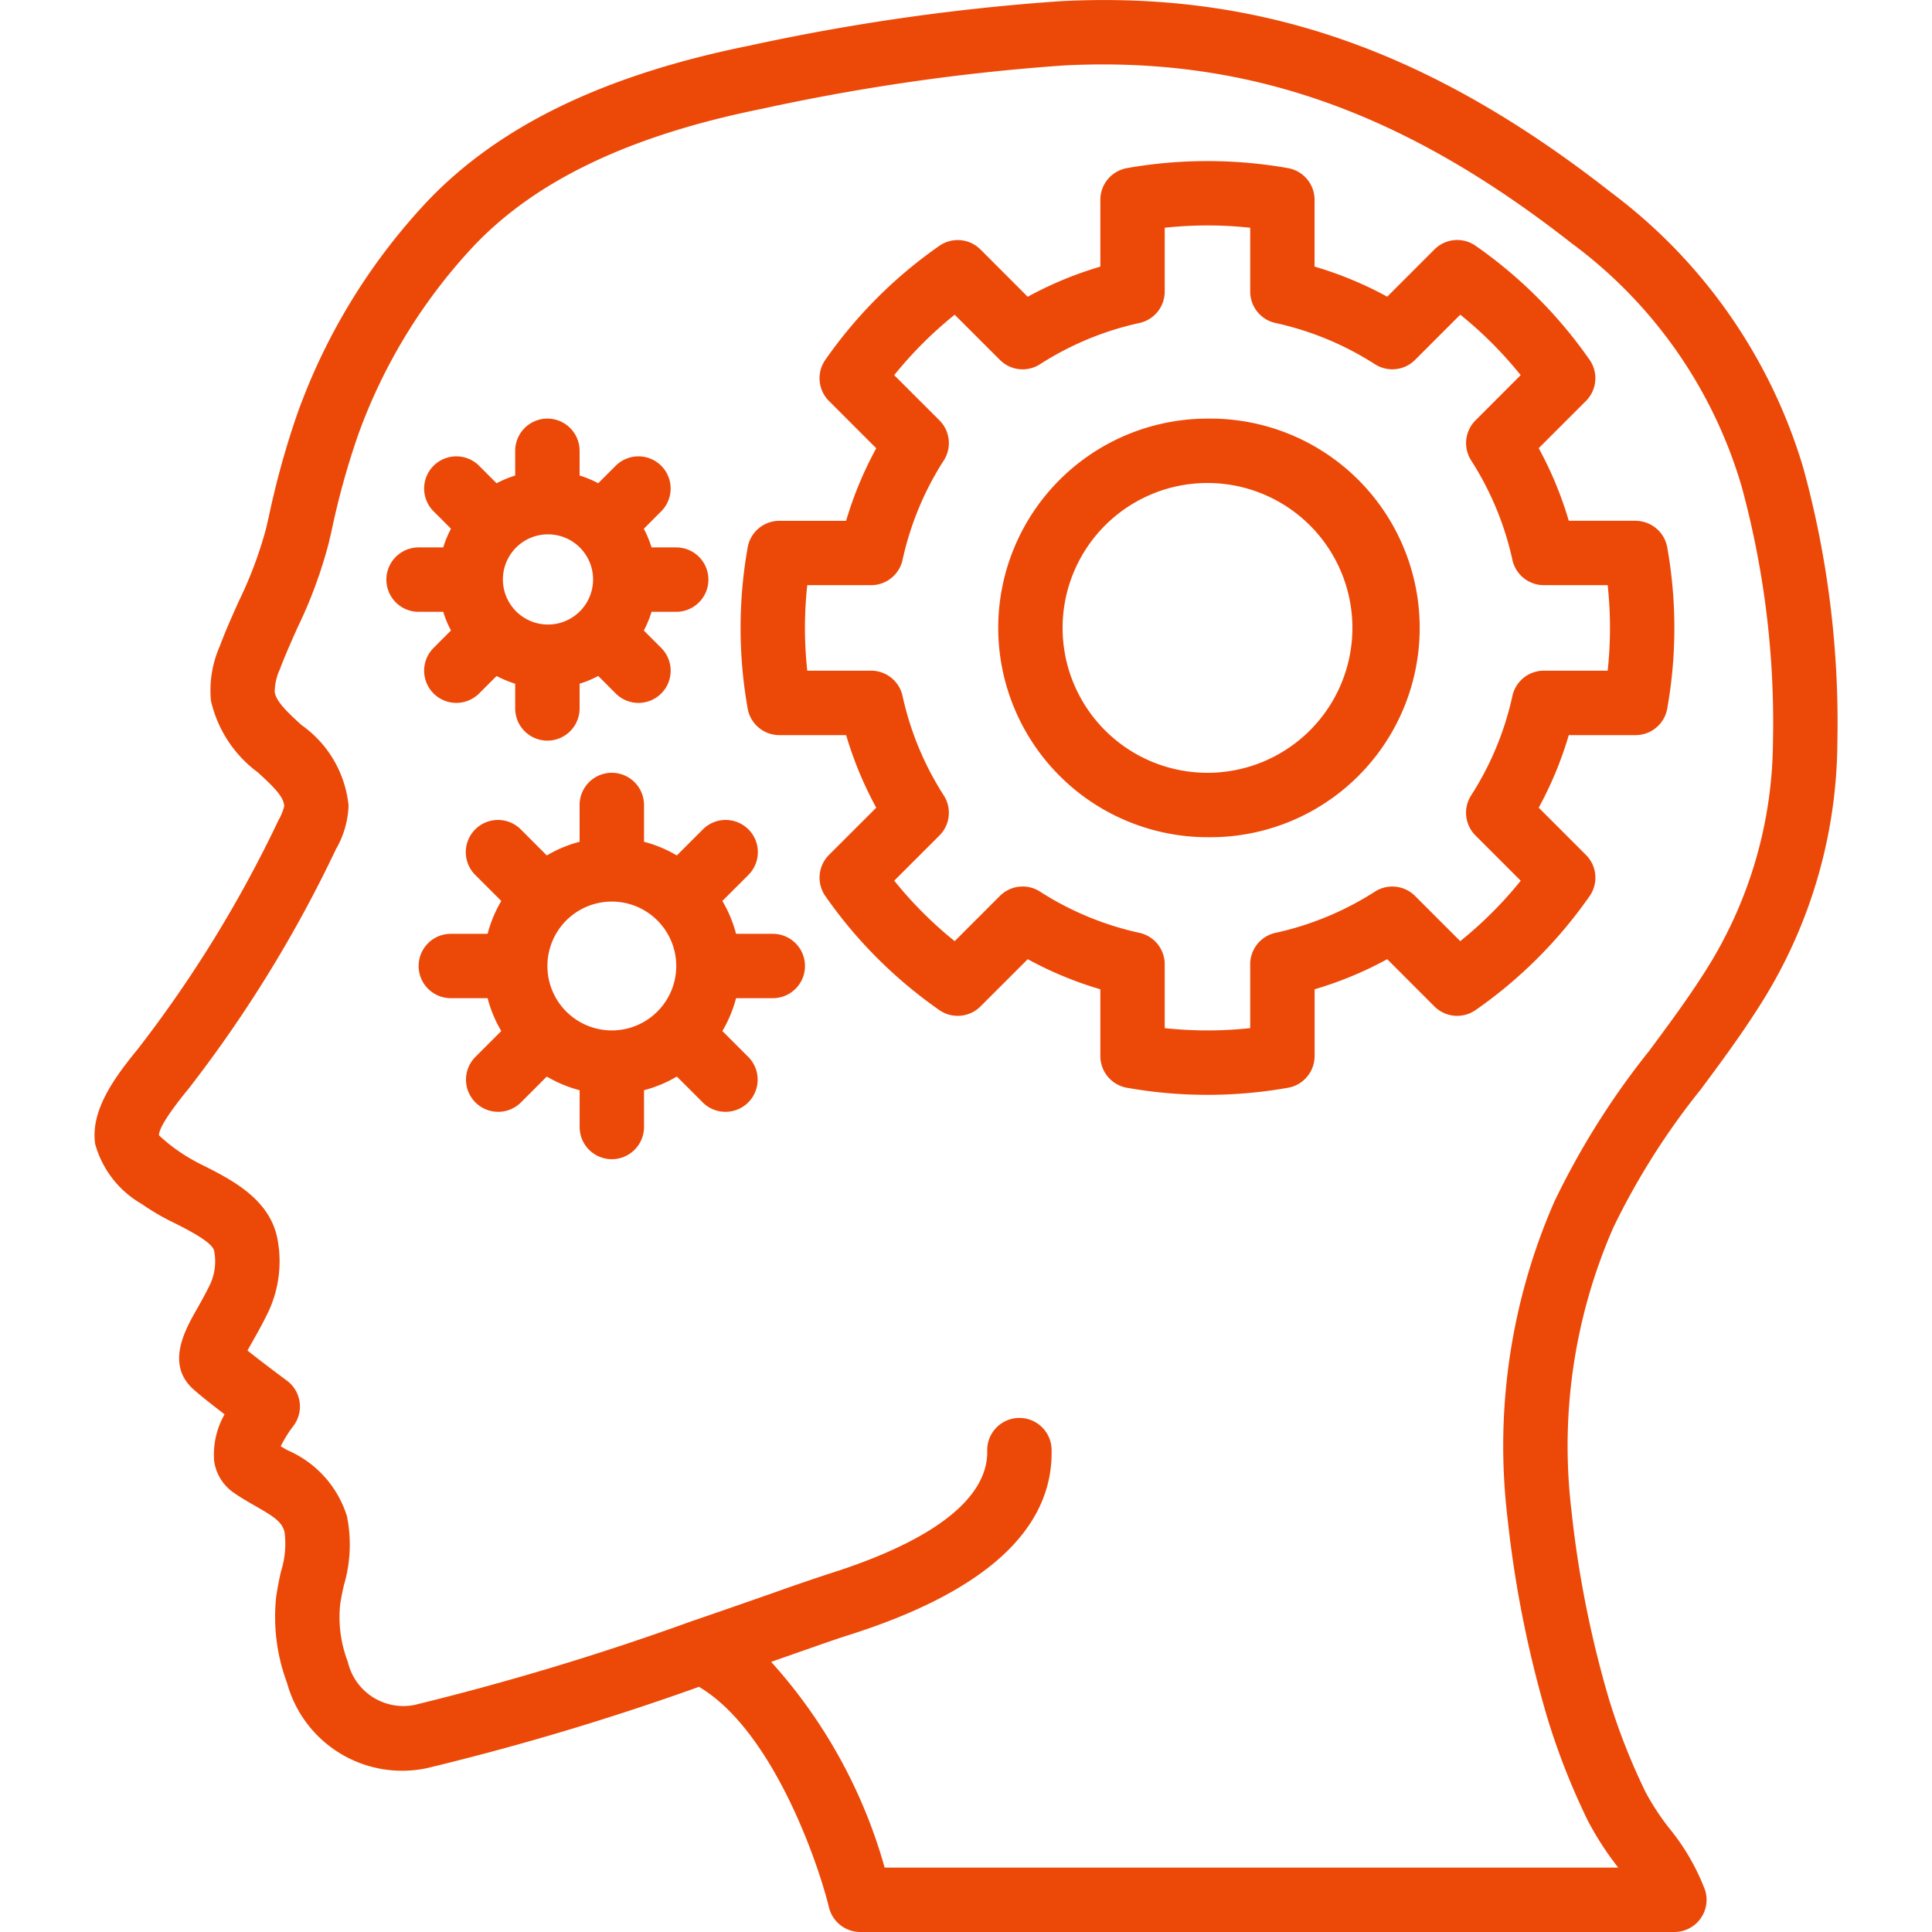 <svg xmlns="http://www.w3.org/2000/svg" width="50" height="50" fill="none"><path fill="#EC4909" d="M46.68 12.147a13.814 13.814 0 0 0-4.983-7.165C36.996 1.295 32.601-.234 27.46.03a55.85 55.85 0 0 0-8.06 1.15c-3.76.757-6.49 2.079-8.35 4.04a15.803 15.803 0 0 0-3.342 5.45c-.31.887-.56 1.793-.754 2.713l-.07.301a10.546 10.546 0 0 1-.706 1.88c-.174.387-.346.774-.494 1.168a2.84 2.84 0 0 0-.225 1.402c.17.745.601 1.404 1.216 1.857.409.374.677.637.68.876a1.427 1.427 0 0 1-.146.356 32.245 32.245 0 0 1-3.648 5.933c-.598.73-1.225 1.583-1.098 2.45A2.582 2.582 0 0 0 3.67 31.16c.275.192.566.36.869.504.36.183.962.49 1.003.71.055.282.023.573-.091.836-.124.26-.252.486-.363.682-.306.54-.819 1.447-.046 2.095.18.159.488.4.77.616a2.102 2.102 0 0 0-.27 1.207 1.2 1.2 0 0 0 .491.81c.187.132.386.247.584.36.49.28.681.41.747.67a2.35 2.35 0 0 1-.09 1.01 8.085 8.085 0 0 0-.125.655 4.865 4.865 0 0 0 .28 2.24 3.086 3.086 0 0 0 3.63 2.202 68.022 68.022 0 0 0 7.03-2.102c1.873 1.106 3.057 4.454 3.365 5.71a.835.835 0 0 0 .81.635h21.069a.834.834 0 0 0 .797-1.077 5.766 5.766 0 0 0-.939-1.62 6.442 6.442 0 0 1-.6-.916 16.438 16.438 0 0 1-.942-2.384 27.618 27.618 0 0 1-.982-4.928 14.09 14.09 0 0 1 1.09-7.315 18.717 18.717 0 0 1 2.262-3.57c.504-.678 1.023-1.379 1.492-2.118a12.814 12.814 0 0 0 2.04-6.848 24.931 24.931 0 0 0-.872-7.077Zm-.796 7.053a11.18 11.18 0 0 1-1.781 5.981c-.436.686-.937 1.361-1.422 2.015a20.317 20.317 0 0 0-2.452 3.897 15.754 15.754 0 0 0-1.216 8.183 29.242 29.242 0 0 0 1.044 5.22 18.16 18.16 0 0 0 1.033 2.617 7.796 7.796 0 0 0 .79 1.22H22.895a13.302 13.302 0 0 0-2.938-5.324l.617-.216c.624-.218 1.094-.384 1.331-.458 3.573-1.121 5.36-2.745 5.31-4.826a.833.833 0 1 0-1.666.04c.02.858-.682 2.11-4.144 3.196a62.85 62.85 0 0 0-1.382.475c-.598.21-1.333.467-2.138.742l-.005.002a69.256 69.256 0 0 1-7.159 2.161 1.475 1.475 0 0 1-1.719-1.117 3.228 3.228 0 0 1-.2-1.472 5.54 5.54 0 0 1 .1-.517 3.7 3.7 0 0 0 .077-1.78 2.75 2.75 0 0 0-1.536-1.706c-.06-.034-.12-.068-.178-.103.09-.182.196-.355.32-.516a.833.833 0 0 0-.161-1.184c-.2-.148-.676-.505-1.019-.778.042-.078.09-.163.134-.24.128-.226.275-.487.417-.786a3.082 3.082 0 0 0 .224-1.864c-.195-1.021-1.171-1.52-1.884-1.883a4.828 4.828 0 0 1-.693-.401 4.274 4.274 0 0 1-.49-.398c.002-.125.132-.43.774-1.212a33.608 33.608 0 0 0 3.807-6.19c.2-.345.313-.733.327-1.13A2.904 2.904 0 0 0 7.8 18.762c-.337-.309-.655-.6-.691-.856a1.45 1.45 0 0 1 .134-.586c.136-.363.297-.718.455-1.075.34-.7.61-1.43.808-2.183l.071-.304c.177-.85.409-1.69.694-2.51a14.158 14.158 0 0 1 2.989-4.881c1.614-1.704 4.057-2.866 7.468-3.553a54.397 54.397 0 0 1 7.817-1.121c4.717-.237 8.763 1.179 13.126 4.601a12.028 12.028 0 0 1 4.406 6.309c.583 2.149.855 4.37.807 6.597Z"/><path fill="#EC4909" d="M42.328 13.478H40.6a9.535 9.535 0 0 0-.778-1.879l1.222-1.222a.834.834 0 0 0 .094-1.066 11.865 11.865 0 0 0-2.949-2.95.832.832 0 0 0-1.066.095l-1.222 1.222a9.53 9.53 0 0 0-1.88-.779V5.171a.833.833 0 0 0-.686-.82 12.01 12.01 0 0 0-4.172 0 .834.834 0 0 0-.686.82V6.9a9.526 9.526 0 0 0-1.88.78l-1.222-1.223a.832.832 0 0 0-1.066-.094c-1.15.801-2.148 1.8-2.95 2.95a.833.833 0 0 0 .095 1.065l1.223 1.223a9.54 9.54 0 0 0-.78 1.878H20.17c-.404 0-.75.29-.82.687a11.925 11.925 0 0 0 0 4.172c.07.397.416.687.82.687h1.728a9.54 9.54 0 0 0 .779 1.878l-1.223 1.222a.833.833 0 0 0-.094 1.066 11.86 11.86 0 0 0 2.95 2.95c.33.23.78.19 1.065-.095l1.223-1.222a9.531 9.531 0 0 0 1.879.779v1.728c0 .404.29.75.686.82 1.38.245 2.792.245 4.172 0a.834.834 0 0 0 .687-.82v-1.728a9.536 9.536 0 0 0 1.879-.779l1.222 1.223a.834.834 0 0 0 1.066.093c1.15-.8 2.148-1.8 2.95-2.949a.833.833 0 0 0-.095-1.066l-1.222-1.222a9.535 9.535 0 0 0 .778-1.878h1.728c.404 0 .75-.29.82-.687.246-1.38.246-2.793 0-4.172a.834.834 0 0 0-.82-.687Zm-.722 3.879h-1.652a.833.833 0 0 0-.813.654 7.863 7.863 0 0 1-1.067 2.572.832.832 0 0 0 .112 1.04l1.17 1.17c-.464.576-.989 1.1-1.565 1.564l-1.17-1.17a.833.833 0 0 0-1.038-.112 7.868 7.868 0 0 1-2.574 1.067.833.833 0 0 0-.654.814v1.652c-.735.079-1.477.079-2.212 0v-1.652a.833.833 0 0 0-.654-.814 7.869 7.869 0 0 1-2.573-1.067.831.831 0 0 0-1.04.113l-1.169 1.169c-.576-.464-1.1-.988-1.564-1.565l1.17-1.169a.832.832 0 0 0 .11-1.04 7.875 7.875 0 0 1-1.065-2.572.833.833 0 0 0-.814-.654h-1.652c-.08-.735-.08-1.477 0-2.213h1.652c.391 0 .73-.272.814-.654.2-.914.56-1.785 1.066-2.572a.832.832 0 0 0-.112-1.04l-1.17-1.169c.464-.576.989-1.1 1.565-1.564l1.17 1.169a.831.831 0 0 0 1.039.112 7.87 7.87 0 0 1 2.573-1.067.833.833 0 0 0 .654-.813V5.894a10.364 10.364 0 0 1 2.212 0v1.652c0 .39.272.73.654.813a7.87 7.87 0 0 1 2.574 1.067.834.834 0 0 0 1.039-.112l1.17-1.17c.576.464 1.1.989 1.563 1.565l-1.169 1.17a.832.832 0 0 0-.111 1.04 7.877 7.877 0 0 1 1.066 2.571.833.833 0 0 0 .813.654h1.652c.08.736.08 1.478 0 2.213ZM20 24.167h-.951a3.29 3.29 0 0 0-.354-.85l.674-.674a.833.833 0 0 0-1.178-1.179l-.675.675a3.304 3.304 0 0 0-.849-.354v-.952a.833.833 0 1 0-1.667 0v.952a3.302 3.302 0 0 0-.849.354l-.674-.675a.833.833 0 0 0-1.178 1.179l.674.674a3.294 3.294 0 0 0-.354.85h-.952a.833.833 0 1 0 0 1.666h.952c.078.299.197.585.354.85l-.674.674a.833.833 0 0 0 1.178 1.178l.674-.674c.266.157.551.276.85.354v.952a.833.833 0 0 0 1.666 0v-.952c.298-.078.584-.197.85-.354l.674.674a.833.833 0 0 0 1.178-1.178l-.674-.674c.157-.265.276-.551.354-.85H20a.833.833 0 1 0 0-1.666Zm-4.166 2.5a1.667 1.667 0 1 1 0-3.334 1.667 1.667 0 0 1 0 3.334Zm-4.363-10.833c.051.167.118.329.2.483l-.45.451a.833.833 0 1 0 1.178 1.179l.452-.452c.154.081.316.148.482.2v.639a.833.833 0 1 0 1.667 0v-.64c.166-.05.328-.118.482-.2l.452.453a.833.833 0 0 0 1.179-1.178l-.451-.451c.082-.155.149-.317.2-.484h.638a.833.833 0 0 0 0-1.667h-.638a2.766 2.766 0 0 0-.2-.483l.45-.451a.833.833 0 0 0-1.178-1.179l-.452.452a2.804 2.804 0 0 0-.482-.2v-.639a.833.833 0 1 0-1.667 0v.64a2.804 2.804 0 0 0-.482.2l-.452-.453a.833.833 0 0 0-1.178 1.179l.45.45a2.757 2.757 0 0 0-.2.484h-.638a.833.833 0 0 0 0 1.667h.638Zm2.393-1.961a1.167 1.167 0 1 1 .605 2.254 1.167 1.167 0 0 1-.605-2.254Z"/><path fill="#EC4909" d="M31.25 10.834a5.417 5.417 0 0 0-5.416 5.417 5.423 5.423 0 0 0 5.417 5.416 5.417 5.417 0 1 0 0-10.833Zm0 9.166a3.75 3.75 0 1 1 0-7.5 3.75 3.75 0 0 1 0 7.5Z"/></svg>
